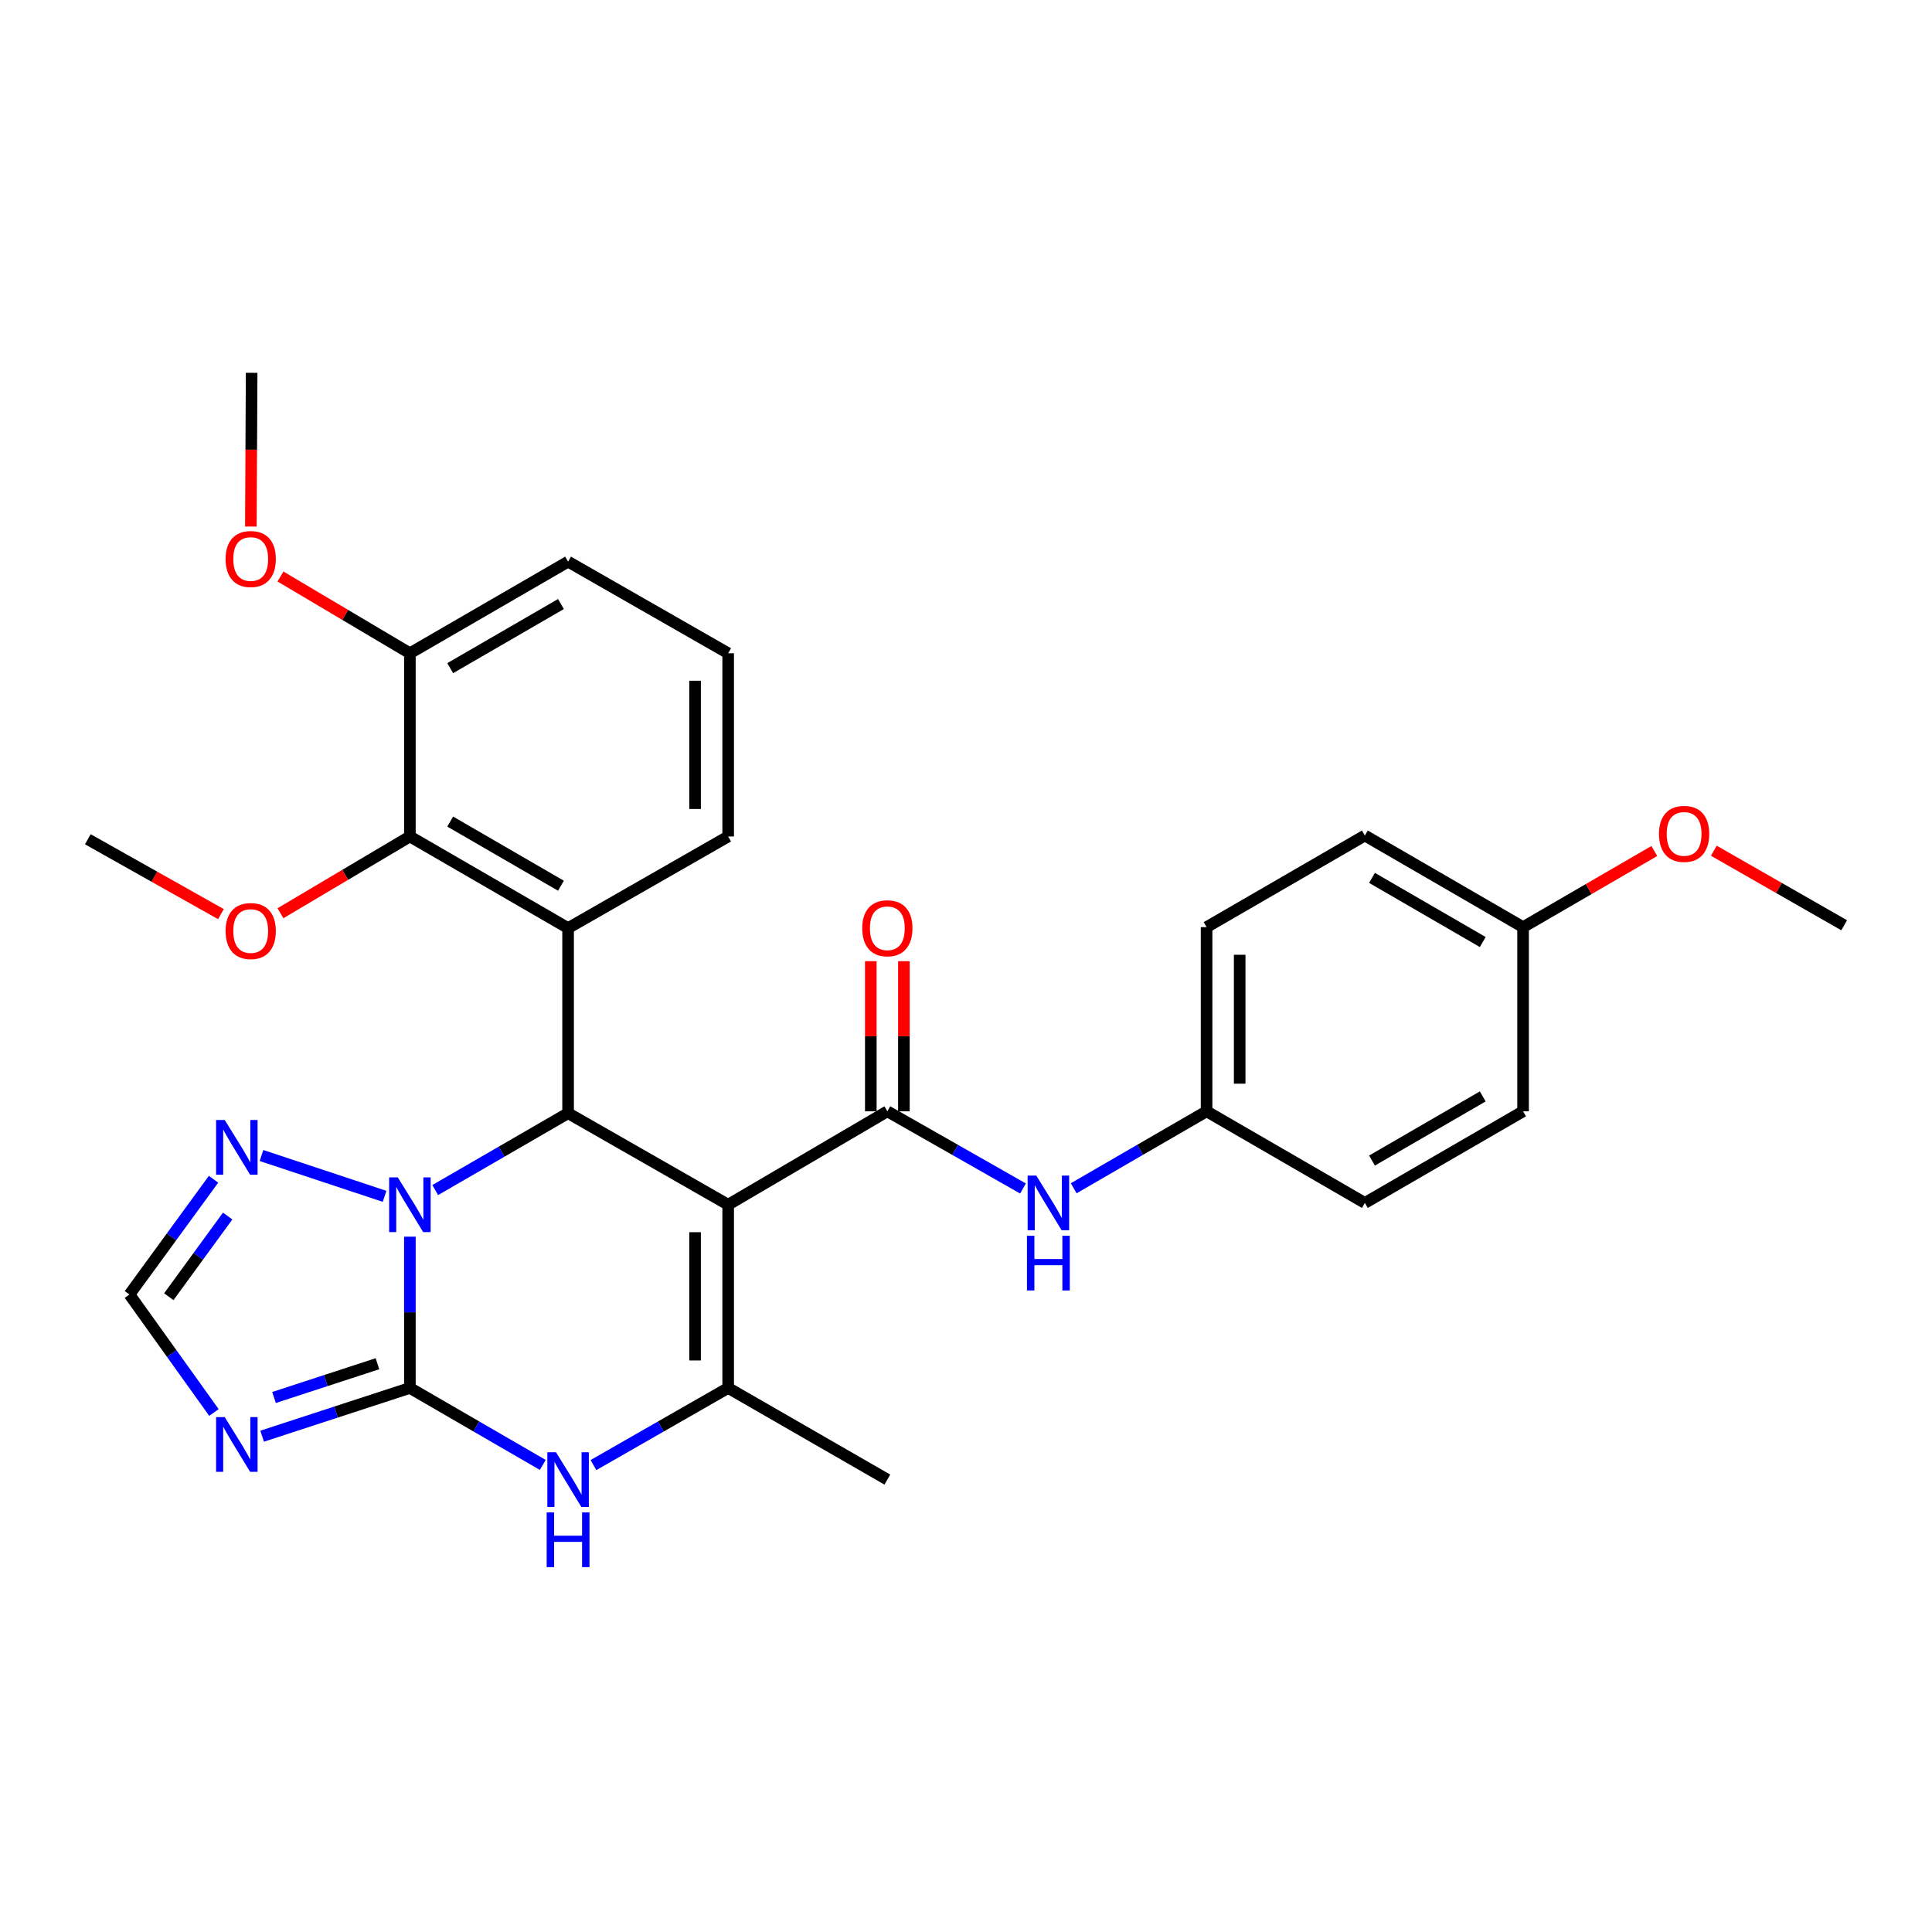 <?xml version='1.0' encoding='iso-8859-1'?>
<svg version='1.1' baseProfile='full'
              xmlns='http://www.w3.org/2000/svg'
                      xmlns:rdkit='http://www.rdkit.org/xml'
                      xmlns:xlink='http://www.w3.org/1999/xlink'
                  xml:space='preserve'
width='1000px' height='1000px' viewBox='0 0 1000 1000'>
<!-- END OF HEADER -->
<rect style='opacity:1.0;fill:#FFFFFF;stroke:none' width='1000' height='1000' x='0' y='0'> </rect>
<path class='bond-2' d='M 376.9,623.563 L 294.043,576.182' style='fill:none;fill-rule:evenodd;stroke:#000000;stroke-width:6px;stroke-linecap:butt;stroke-linejoin:miter;stroke-opacity:1' />
<path class='bond-3' d='M 376.9,623.563 L 376.9,718.4' style='fill:none;fill-rule:evenodd;stroke:#000000;stroke-width:6px;stroke-linecap:butt;stroke-linejoin:miter;stroke-opacity:1' />
<path class='bond-3' d='M 359.771,637.788 L 359.771,704.175' style='fill:none;fill-rule:evenodd;stroke:#000000;stroke-width:6px;stroke-linecap:butt;stroke-linejoin:miter;stroke-opacity:1' />
<path class='bond-4' d='M 376.9,623.563 L 459.29,575.212' style='fill:none;fill-rule:evenodd;stroke:#000000;stroke-width:6px;stroke-linecap:butt;stroke-linejoin:miter;stroke-opacity:1' />
<path class='bond-0' d='M 212.157,718.4 L 246.547,738.323' style='fill:none;fill-rule:evenodd;stroke:#000000;stroke-width:6px;stroke-linecap:butt;stroke-linejoin:miter;stroke-opacity:1' />
<path class='bond-0' d='M 246.547,738.323 L 280.937,758.245' style='fill:none;fill-rule:evenodd;stroke:#0000FF;stroke-width:6px;stroke-linecap:butt;stroke-linejoin:miter;stroke-opacity:1' />
<path class='bond-7' d='M 212.157,718.4 L 173.918,730.884' style='fill:none;fill-rule:evenodd;stroke:#000000;stroke-width:6px;stroke-linecap:butt;stroke-linejoin:miter;stroke-opacity:1' />
<path class='bond-7' d='M 173.918,730.884 L 135.678,743.368' style='fill:none;fill-rule:evenodd;stroke:#0000FF;stroke-width:6px;stroke-linecap:butt;stroke-linejoin:miter;stroke-opacity:1' />
<path class='bond-7' d='M 195.37,705.862 L 168.602,714.601' style='fill:none;fill-rule:evenodd;stroke:#000000;stroke-width:6px;stroke-linecap:butt;stroke-linejoin:miter;stroke-opacity:1' />
<path class='bond-7' d='M 168.602,714.601 L 141.834,723.34' style='fill:none;fill-rule:evenodd;stroke:#0000FF;stroke-width:6px;stroke-linecap:butt;stroke-linejoin:miter;stroke-opacity:1' />
<path class='bond-30' d='M 212.157,718.4 L 212.157,679.247' style='fill:none;fill-rule:evenodd;stroke:#000000;stroke-width:6px;stroke-linecap:butt;stroke-linejoin:miter;stroke-opacity:1' />
<path class='bond-30' d='M 212.157,679.247 L 212.157,640.094' style='fill:none;fill-rule:evenodd;stroke:#0000FF;stroke-width:6px;stroke-linecap:butt;stroke-linejoin:miter;stroke-opacity:1' />
<path class='bond-1' d='M 225.263,615.98 L 259.653,596.081' style='fill:none;fill-rule:evenodd;stroke:#0000FF;stroke-width:6px;stroke-linecap:butt;stroke-linejoin:miter;stroke-opacity:1' />
<path class='bond-1' d='M 259.653,596.081 L 294.043,576.182' style='fill:none;fill-rule:evenodd;stroke:#000000;stroke-width:6px;stroke-linecap:butt;stroke-linejoin:miter;stroke-opacity:1' />
<path class='bond-8' d='M 199.058,619.22 L 135.337,598.092' style='fill:none;fill-rule:evenodd;stroke:#0000FF;stroke-width:6px;stroke-linecap:butt;stroke-linejoin:miter;stroke-opacity:1' />
<path class='bond-6' d='M 294.043,576.182 L 294.043,480.384' style='fill:none;fill-rule:evenodd;stroke:#000000;stroke-width:6px;stroke-linecap:butt;stroke-linejoin:miter;stroke-opacity:1' />
<path class='bond-5' d='M 376.9,718.4 L 342.035,738.361' style='fill:none;fill-rule:evenodd;stroke:#000000;stroke-width:6px;stroke-linecap:butt;stroke-linejoin:miter;stroke-opacity:1' />
<path class='bond-5' d='M 342.035,738.361 L 307.17,758.322' style='fill:none;fill-rule:evenodd;stroke:#0000FF;stroke-width:6px;stroke-linecap:butt;stroke-linejoin:miter;stroke-opacity:1' />
<path class='bond-17' d='M 376.9,718.4 L 459.29,765.838' style='fill:none;fill-rule:evenodd;stroke:#000000;stroke-width:6px;stroke-linecap:butt;stroke-linejoin:miter;stroke-opacity:1' />
<path class='bond-11' d='M 459.29,575.212 L 494.397,595.188' style='fill:none;fill-rule:evenodd;stroke:#000000;stroke-width:6px;stroke-linecap:butt;stroke-linejoin:miter;stroke-opacity:1' />
<path class='bond-11' d='M 494.397,595.188 L 529.504,615.164' style='fill:none;fill-rule:evenodd;stroke:#0000FF;stroke-width:6px;stroke-linecap:butt;stroke-linejoin:miter;stroke-opacity:1' />
<path class='bond-12' d='M 467.855,575.212 L 467.855,536.363' style='fill:none;fill-rule:evenodd;stroke:#000000;stroke-width:6px;stroke-linecap:butt;stroke-linejoin:miter;stroke-opacity:1' />
<path class='bond-12' d='M 467.855,536.363 L 467.855,497.514' style='fill:none;fill-rule:evenodd;stroke:#FF0000;stroke-width:6px;stroke-linecap:butt;stroke-linejoin:miter;stroke-opacity:1' />
<path class='bond-12' d='M 450.726,575.212 L 450.726,536.363' style='fill:none;fill-rule:evenodd;stroke:#000000;stroke-width:6px;stroke-linecap:butt;stroke-linejoin:miter;stroke-opacity:1' />
<path class='bond-12' d='M 450.726,536.363 L 450.726,497.514' style='fill:none;fill-rule:evenodd;stroke:#FF0000;stroke-width:6px;stroke-linecap:butt;stroke-linejoin:miter;stroke-opacity:1' />
<path class='bond-9' d='M 294.043,480.384 L 212.157,432.956' style='fill:none;fill-rule:evenodd;stroke:#000000;stroke-width:6px;stroke-linecap:butt;stroke-linejoin:miter;stroke-opacity:1' />
<path class='bond-9' d='M 290.345,458.447 L 233.025,425.248' style='fill:none;fill-rule:evenodd;stroke:#000000;stroke-width:6px;stroke-linecap:butt;stroke-linejoin:miter;stroke-opacity:1' />
<path class='bond-15' d='M 294.043,480.384 L 376.9,432.956' style='fill:none;fill-rule:evenodd;stroke:#000000;stroke-width:6px;stroke-linecap:butt;stroke-linejoin:miter;stroke-opacity:1' />
<path class='bond-31' d='M 110.732,731.097 L 88.866,700.563' style='fill:none;fill-rule:evenodd;stroke:#0000FF;stroke-width:6px;stroke-linecap:butt;stroke-linejoin:miter;stroke-opacity:1' />
<path class='bond-31' d='M 88.866,700.563 L 66.999,670.03' style='fill:none;fill-rule:evenodd;stroke:#000000;stroke-width:6px;stroke-linecap:butt;stroke-linejoin:miter;stroke-opacity:1' />
<path class='bond-10' d='M 110.529,610.38 L 88.764,640.205' style='fill:none;fill-rule:evenodd;stroke:#0000FF;stroke-width:6px;stroke-linecap:butt;stroke-linejoin:miter;stroke-opacity:1' />
<path class='bond-10' d='M 88.764,640.205 L 66.999,670.03' style='fill:none;fill-rule:evenodd;stroke:#000000;stroke-width:6px;stroke-linecap:butt;stroke-linejoin:miter;stroke-opacity:1' />
<path class='bond-10' d='M 117.836,629.425 L 102.6,650.302' style='fill:none;fill-rule:evenodd;stroke:#0000FF;stroke-width:6px;stroke-linecap:butt;stroke-linejoin:miter;stroke-opacity:1' />
<path class='bond-10' d='M 102.6,650.302 L 87.365,671.18' style='fill:none;fill-rule:evenodd;stroke:#000000;stroke-width:6px;stroke-linecap:butt;stroke-linejoin:miter;stroke-opacity:1' />
<path class='bond-13' d='M 212.157,432.956 L 212.157,338.128' style='fill:none;fill-rule:evenodd;stroke:#000000;stroke-width:6px;stroke-linecap:butt;stroke-linejoin:miter;stroke-opacity:1' />
<path class='bond-16' d='M 212.157,432.956 L 178.66,452.823' style='fill:none;fill-rule:evenodd;stroke:#000000;stroke-width:6px;stroke-linecap:butt;stroke-linejoin:miter;stroke-opacity:1' />
<path class='bond-16' d='M 178.66,452.823 L 145.162,472.69' style='fill:none;fill-rule:evenodd;stroke:#FF0000;stroke-width:6px;stroke-linecap:butt;stroke-linejoin:miter;stroke-opacity:1' />
<path class='bond-14' d='M 555.747,615.049 L 590.137,595.13' style='fill:none;fill-rule:evenodd;stroke:#0000FF;stroke-width:6px;stroke-linecap:butt;stroke-linejoin:miter;stroke-opacity:1' />
<path class='bond-14' d='M 590.137,595.13 L 624.528,575.212' style='fill:none;fill-rule:evenodd;stroke:#000000;stroke-width:6px;stroke-linecap:butt;stroke-linejoin:miter;stroke-opacity:1' />
<path class='bond-21' d='M 212.157,338.128 L 178.66,318.261' style='fill:none;fill-rule:evenodd;stroke:#000000;stroke-width:6px;stroke-linecap:butt;stroke-linejoin:miter;stroke-opacity:1' />
<path class='bond-21' d='M 178.66,318.261 L 145.162,298.393' style='fill:none;fill-rule:evenodd;stroke:#FF0000;stroke-width:6px;stroke-linecap:butt;stroke-linejoin:miter;stroke-opacity:1' />
<path class='bond-33' d='M 212.157,338.128 L 294.043,290.709' style='fill:none;fill-rule:evenodd;stroke:#000000;stroke-width:6px;stroke-linecap:butt;stroke-linejoin:miter;stroke-opacity:1' />
<path class='bond-33' d='M 233.024,345.838 L 290.344,312.645' style='fill:none;fill-rule:evenodd;stroke:#000000;stroke-width:6px;stroke-linecap:butt;stroke-linejoin:miter;stroke-opacity:1' />
<path class='bond-19' d='M 624.528,575.212 L 706.452,622.64' style='fill:none;fill-rule:evenodd;stroke:#000000;stroke-width:6px;stroke-linecap:butt;stroke-linejoin:miter;stroke-opacity:1' />
<path class='bond-20' d='M 624.528,575.212 L 624.528,479.889' style='fill:none;fill-rule:evenodd;stroke:#000000;stroke-width:6px;stroke-linecap:butt;stroke-linejoin:miter;stroke-opacity:1' />
<path class='bond-20' d='M 641.656,560.913 L 641.656,494.187' style='fill:none;fill-rule:evenodd;stroke:#000000;stroke-width:6px;stroke-linecap:butt;stroke-linejoin:miter;stroke-opacity:1' />
<path class='bond-25' d='M 376.9,432.956 L 376.9,338.128' style='fill:none;fill-rule:evenodd;stroke:#000000;stroke-width:6px;stroke-linecap:butt;stroke-linejoin:miter;stroke-opacity:1' />
<path class='bond-25' d='M 359.771,418.731 L 359.771,352.352' style='fill:none;fill-rule:evenodd;stroke:#000000;stroke-width:6px;stroke-linecap:butt;stroke-linejoin:miter;stroke-opacity:1' />
<path class='bond-27' d='M 114.349,473.147 L 79.902,453.77' style='fill:none;fill-rule:evenodd;stroke:#FF0000;stroke-width:6px;stroke-linecap:butt;stroke-linejoin:miter;stroke-opacity:1' />
<path class='bond-27' d='M 79.902,453.77 L 45.455,434.393' style='fill:none;fill-rule:evenodd;stroke:#000000;stroke-width:6px;stroke-linecap:butt;stroke-linejoin:miter;stroke-opacity:1' />
<path class='bond-18' d='M 788.337,479.889 L 706.452,432.461' style='fill:none;fill-rule:evenodd;stroke:#000000;stroke-width:6px;stroke-linecap:butt;stroke-linejoin:miter;stroke-opacity:1' />
<path class='bond-18' d='M 767.47,487.597 L 710.149,454.397' style='fill:none;fill-rule:evenodd;stroke:#000000;stroke-width:6px;stroke-linecap:butt;stroke-linejoin:miter;stroke-opacity:1' />
<path class='bond-24' d='M 788.337,479.889 L 822.309,460.183' style='fill:none;fill-rule:evenodd;stroke:#000000;stroke-width:6px;stroke-linecap:butt;stroke-linejoin:miter;stroke-opacity:1' />
<path class='bond-24' d='M 822.309,460.183 L 856.28,440.476' style='fill:none;fill-rule:evenodd;stroke:#FF0000;stroke-width:6px;stroke-linecap:butt;stroke-linejoin:miter;stroke-opacity:1' />
<path class='bond-32' d='M 788.337,479.889 L 788.337,575.212' style='fill:none;fill-rule:evenodd;stroke:#000000;stroke-width:6px;stroke-linecap:butt;stroke-linejoin:miter;stroke-opacity:1' />
<path class='bond-22' d='M 706.452,622.64 L 788.337,575.212' style='fill:none;fill-rule:evenodd;stroke:#000000;stroke-width:6px;stroke-linecap:butt;stroke-linejoin:miter;stroke-opacity:1' />
<path class='bond-22' d='M 710.149,600.703 L 767.47,567.504' style='fill:none;fill-rule:evenodd;stroke:#000000;stroke-width:6px;stroke-linecap:butt;stroke-linejoin:miter;stroke-opacity:1' />
<path class='bond-23' d='M 624.528,479.889 L 706.452,432.461' style='fill:none;fill-rule:evenodd;stroke:#000000;stroke-width:6px;stroke-linecap:butt;stroke-linejoin:miter;stroke-opacity:1' />
<path class='bond-28' d='M 129.85,272.535 L 130.046,232.752' style='fill:none;fill-rule:evenodd;stroke:#FF0000;stroke-width:6px;stroke-linecap:butt;stroke-linejoin:miter;stroke-opacity:1' />
<path class='bond-28' d='M 130.046,232.752 L 130.243,192.969' style='fill:none;fill-rule:evenodd;stroke:#000000;stroke-width:6px;stroke-linecap:butt;stroke-linejoin:miter;stroke-opacity:1' />
<path class='bond-29' d='M 887.075,440.336 L 920.81,459.627' style='fill:none;fill-rule:evenodd;stroke:#FF0000;stroke-width:6px;stroke-linecap:butt;stroke-linejoin:miter;stroke-opacity:1' />
<path class='bond-29' d='M 920.81,459.627 L 954.545,478.918' style='fill:none;fill-rule:evenodd;stroke:#000000;stroke-width:6px;stroke-linecap:butt;stroke-linejoin:miter;stroke-opacity:1' />
<path class='bond-26' d='M 376.9,338.128 L 294.043,290.709' style='fill:none;fill-rule:evenodd;stroke:#000000;stroke-width:6px;stroke-linecap:butt;stroke-linejoin:miter;stroke-opacity:1' />
<path  class='atom-2' d='M 205.897 609.403
L 215.177 624.403
Q 216.097 625.883, 217.577 628.563
Q 219.057 631.243, 219.137 631.403
L 219.137 609.403
L 222.897 609.403
L 222.897 637.723
L 219.017 637.723
L 209.057 621.323
Q 207.897 619.403, 206.657 617.203
Q 205.457 615.003, 205.097 614.323
L 205.097 637.723
L 201.417 637.723
L 201.417 609.403
L 205.897 609.403
' fill='#0000FF'/>
<path  class='atom-6' d='M 287.783 751.678
L 297.063 766.678
Q 297.983 768.158, 299.463 770.838
Q 300.943 773.518, 301.023 773.678
L 301.023 751.678
L 304.783 751.678
L 304.783 779.998
L 300.903 779.998
L 290.943 763.598
Q 289.783 761.678, 288.543 759.478
Q 287.343 757.278, 286.983 756.598
L 286.983 779.998
L 283.303 779.998
L 283.303 751.678
L 287.783 751.678
' fill='#0000FF'/>
<path  class='atom-6' d='M 282.963 782.83
L 286.803 782.83
L 286.803 794.87
L 301.283 794.87
L 301.283 782.83
L 305.123 782.83
L 305.123 811.15
L 301.283 811.15
L 301.283 798.07
L 286.803 798.07
L 286.803 811.15
L 282.963 811.15
L 282.963 782.83
' fill='#0000FF'/>
<path  class='atom-8' d='M 116.322 733.483
L 125.602 748.483
Q 126.522 749.963, 128.002 752.643
Q 129.482 755.323, 129.562 755.483
L 129.562 733.483
L 133.322 733.483
L 133.322 761.803
L 129.442 761.803
L 119.482 745.403
Q 118.322 743.483, 117.082 741.283
Q 115.882 739.083, 115.522 738.403
L 115.522 761.803
L 111.842 761.803
L 111.842 733.483
L 116.322 733.483
' fill='#0000FF'/>
<path  class='atom-9' d='M 116.322 579.703
L 125.602 594.703
Q 126.522 596.183, 128.002 598.863
Q 129.482 601.543, 129.562 601.703
L 129.562 579.703
L 133.322 579.703
L 133.322 608.023
L 129.442 608.023
L 119.482 591.623
Q 118.322 589.703, 117.082 587.503
Q 115.882 585.303, 115.522 584.623
L 115.522 608.023
L 111.842 608.023
L 111.842 579.703
L 116.322 579.703
' fill='#0000FF'/>
<path  class='atom-12' d='M 536.382 608.48
L 545.662 623.48
Q 546.582 624.96, 548.062 627.64
Q 549.542 630.32, 549.622 630.48
L 549.622 608.48
L 553.382 608.48
L 553.382 636.8
L 549.502 636.8
L 539.542 620.4
Q 538.382 618.48, 537.142 616.28
Q 535.942 614.08, 535.582 613.4
L 535.582 636.8
L 531.902 636.8
L 531.902 608.48
L 536.382 608.48
' fill='#0000FF'/>
<path  class='atom-12' d='M 531.562 639.632
L 535.402 639.632
L 535.402 651.672
L 549.882 651.672
L 549.882 639.632
L 553.722 639.632
L 553.722 667.952
L 549.882 667.952
L 549.882 654.872
L 535.402 654.872
L 535.402 667.952
L 531.562 667.952
L 531.562 639.632
' fill='#0000FF'/>
<path  class='atom-13' d='M 446.29 480.464
Q 446.29 473.664, 449.65 469.864
Q 453.01 466.064, 459.29 466.064
Q 465.57 466.064, 468.93 469.864
Q 472.29 473.664, 472.29 480.464
Q 472.29 487.344, 468.89 491.264
Q 465.49 495.144, 459.29 495.144
Q 453.05 495.144, 449.65 491.264
Q 446.29 487.384, 446.29 480.464
M 459.29 491.944
Q 463.61 491.944, 465.93 489.064
Q 468.29 486.144, 468.29 480.464
Q 468.29 474.904, 465.93 472.104
Q 463.61 469.264, 459.29 469.264
Q 454.97 469.264, 452.61 472.064
Q 450.29 474.864, 450.29 480.464
Q 450.29 486.184, 452.61 489.064
Q 454.97 491.944, 459.29 491.944
' fill='#FF0000'/>
<path  class='atom-17' d='M 116.767 481.901
Q 116.767 475.101, 120.127 471.301
Q 123.487 467.501, 129.767 467.501
Q 136.047 467.501, 139.407 471.301
Q 142.767 475.101, 142.767 481.901
Q 142.767 488.781, 139.367 492.701
Q 135.967 496.581, 129.767 496.581
Q 123.527 496.581, 120.127 492.701
Q 116.767 488.821, 116.767 481.901
M 129.767 493.381
Q 134.087 493.381, 136.407 490.501
Q 138.767 487.581, 138.767 481.901
Q 138.767 476.341, 136.407 473.541
Q 134.087 470.701, 129.767 470.701
Q 125.447 470.701, 123.087 473.501
Q 120.767 476.301, 120.767 481.901
Q 120.767 487.621, 123.087 490.501
Q 125.447 493.381, 129.767 493.381
' fill='#FF0000'/>
<path  class='atom-22' d='M 116.767 289.343
Q 116.767 282.543, 120.127 278.743
Q 123.487 274.943, 129.767 274.943
Q 136.047 274.943, 139.407 278.743
Q 142.767 282.543, 142.767 289.343
Q 142.767 296.223, 139.367 300.143
Q 135.967 304.023, 129.767 304.023
Q 123.527 304.023, 120.127 300.143
Q 116.767 296.263, 116.767 289.343
M 129.767 300.823
Q 134.087 300.823, 136.407 297.943
Q 138.767 295.023, 138.767 289.343
Q 138.767 283.783, 136.407 280.983
Q 134.087 278.143, 129.767 278.143
Q 125.447 278.143, 123.087 280.943
Q 120.767 283.743, 120.767 289.343
Q 120.767 295.063, 123.087 297.943
Q 125.447 300.823, 129.767 300.823
' fill='#FF0000'/>
<path  class='atom-25' d='M 858.689 431.618
Q 858.689 424.818, 862.049 421.018
Q 865.409 417.218, 871.689 417.218
Q 877.969 417.218, 881.329 421.018
Q 884.689 424.818, 884.689 431.618
Q 884.689 438.498, 881.289 442.418
Q 877.889 446.298, 871.689 446.298
Q 865.449 446.298, 862.049 442.418
Q 858.689 438.538, 858.689 431.618
M 871.689 443.098
Q 876.009 443.098, 878.329 440.218
Q 880.689 437.298, 880.689 431.618
Q 880.689 426.058, 878.329 423.258
Q 876.009 420.418, 871.689 420.418
Q 867.369 420.418, 865.009 423.218
Q 862.689 426.018, 862.689 431.618
Q 862.689 437.338, 865.009 440.218
Q 867.369 443.098, 871.689 443.098
' fill='#FF0000'/>
</svg>
